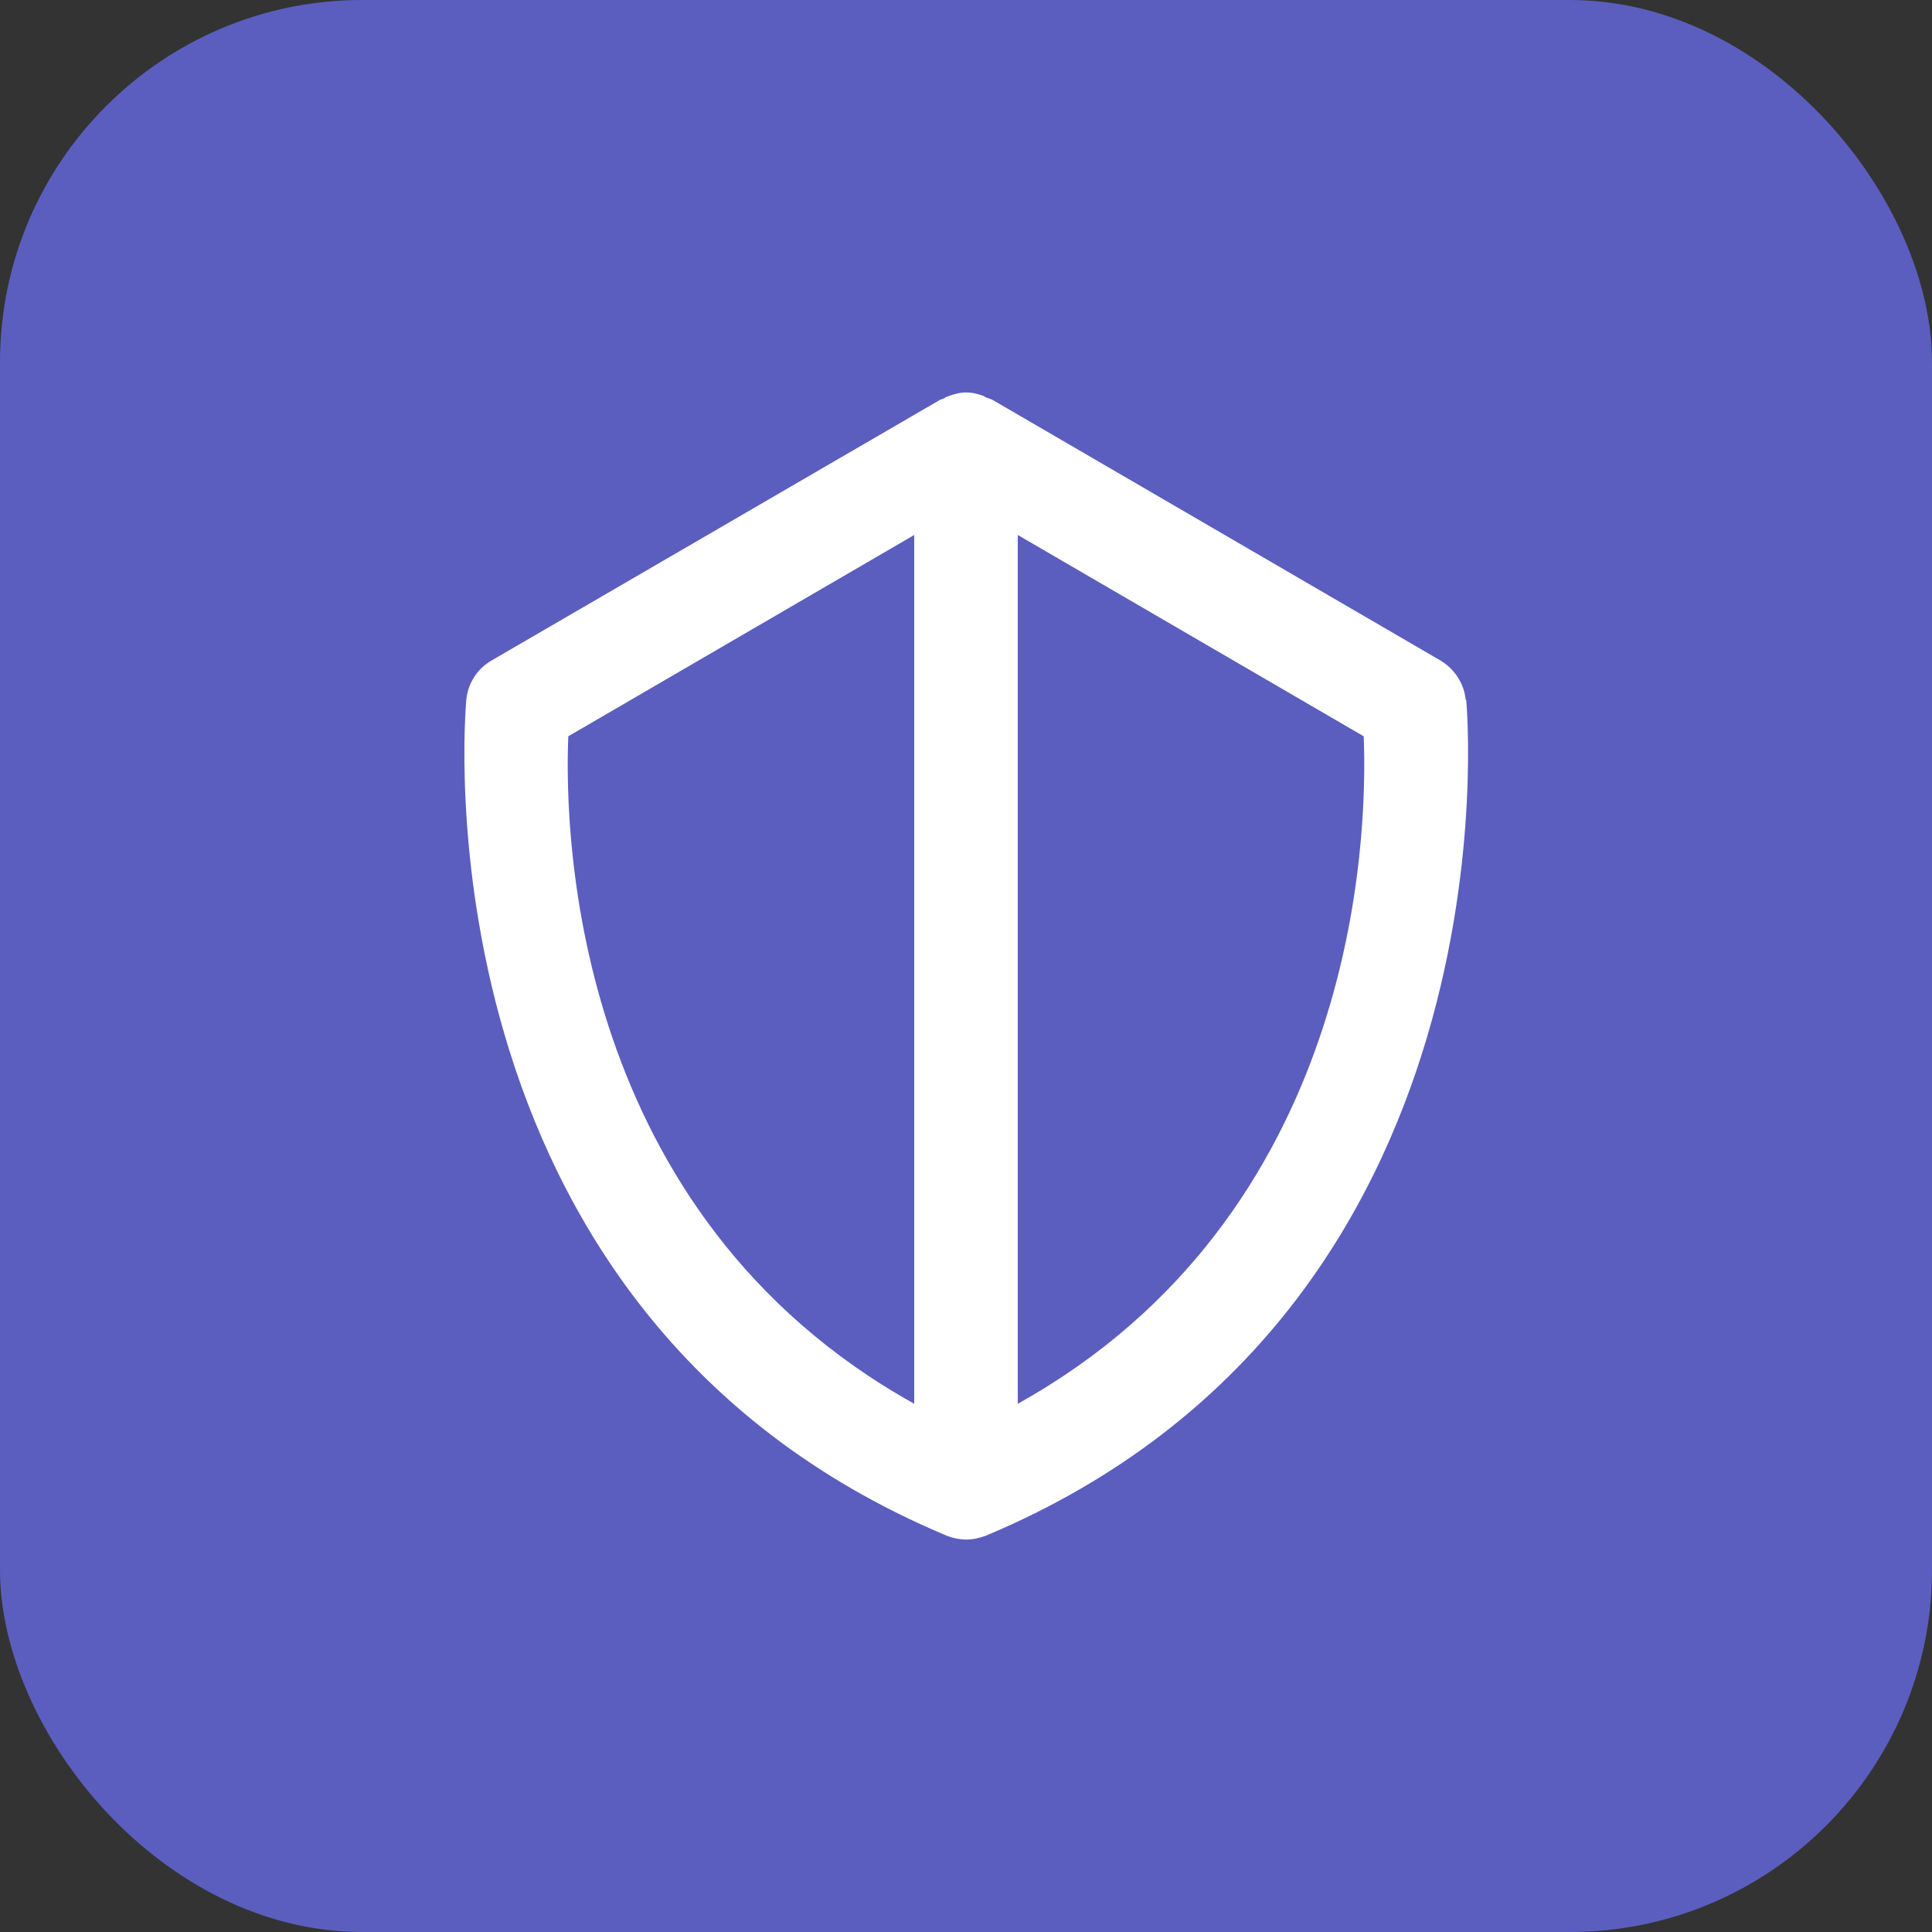<svg width="64" height="64" viewBox="0 0 64 64" fill="none" xmlns="http://www.w3.org/2000/svg">
<rect x="0" y="0" width="64" height="64" fill="#333333" stroke="none"/>
<rect width="64" height="64" rx="12" fill="#5B5EBF"/>
<g clip-path="url(#clip0_249_451)">
<path d="M48.553 23.185C48.501 22.634 48.174 22.151 47.708 21.875L32.87 13.241C32.87 13.241 32.784 13.207 32.732 13.19C32.681 13.172 32.629 13.155 32.595 13.121C32.405 13.052 32.215 13 32.009 13C31.802 13 31.612 13.052 31.423 13.121C31.371 13.138 31.319 13.155 31.285 13.19C31.25 13.207 31.199 13.224 31.147 13.241L16.292 21.875C15.809 22.151 15.499 22.634 15.447 23.185C15.43 23.392 13.569 43.4 31.337 50.862C31.543 50.948 31.785 51 32.009 51C32.233 51 32.457 50.948 32.681 50.862C50.431 43.4 48.587 23.392 48.57 23.185H48.553ZM18.825 24.391L30.285 17.722V46.502C19.032 40.229 18.687 27.786 18.825 24.391ZM33.715 46.485V17.722L45.175 24.391C45.313 27.804 44.951 40.246 33.715 46.502V46.485Z" fill="white"/>
</g>
<defs>
<clipPath id="clip0_249_451">
<rect width="33.243" height="38" fill="white" transform="translate(15.378 13)"/>
</clipPath>
</defs>
</svg>
